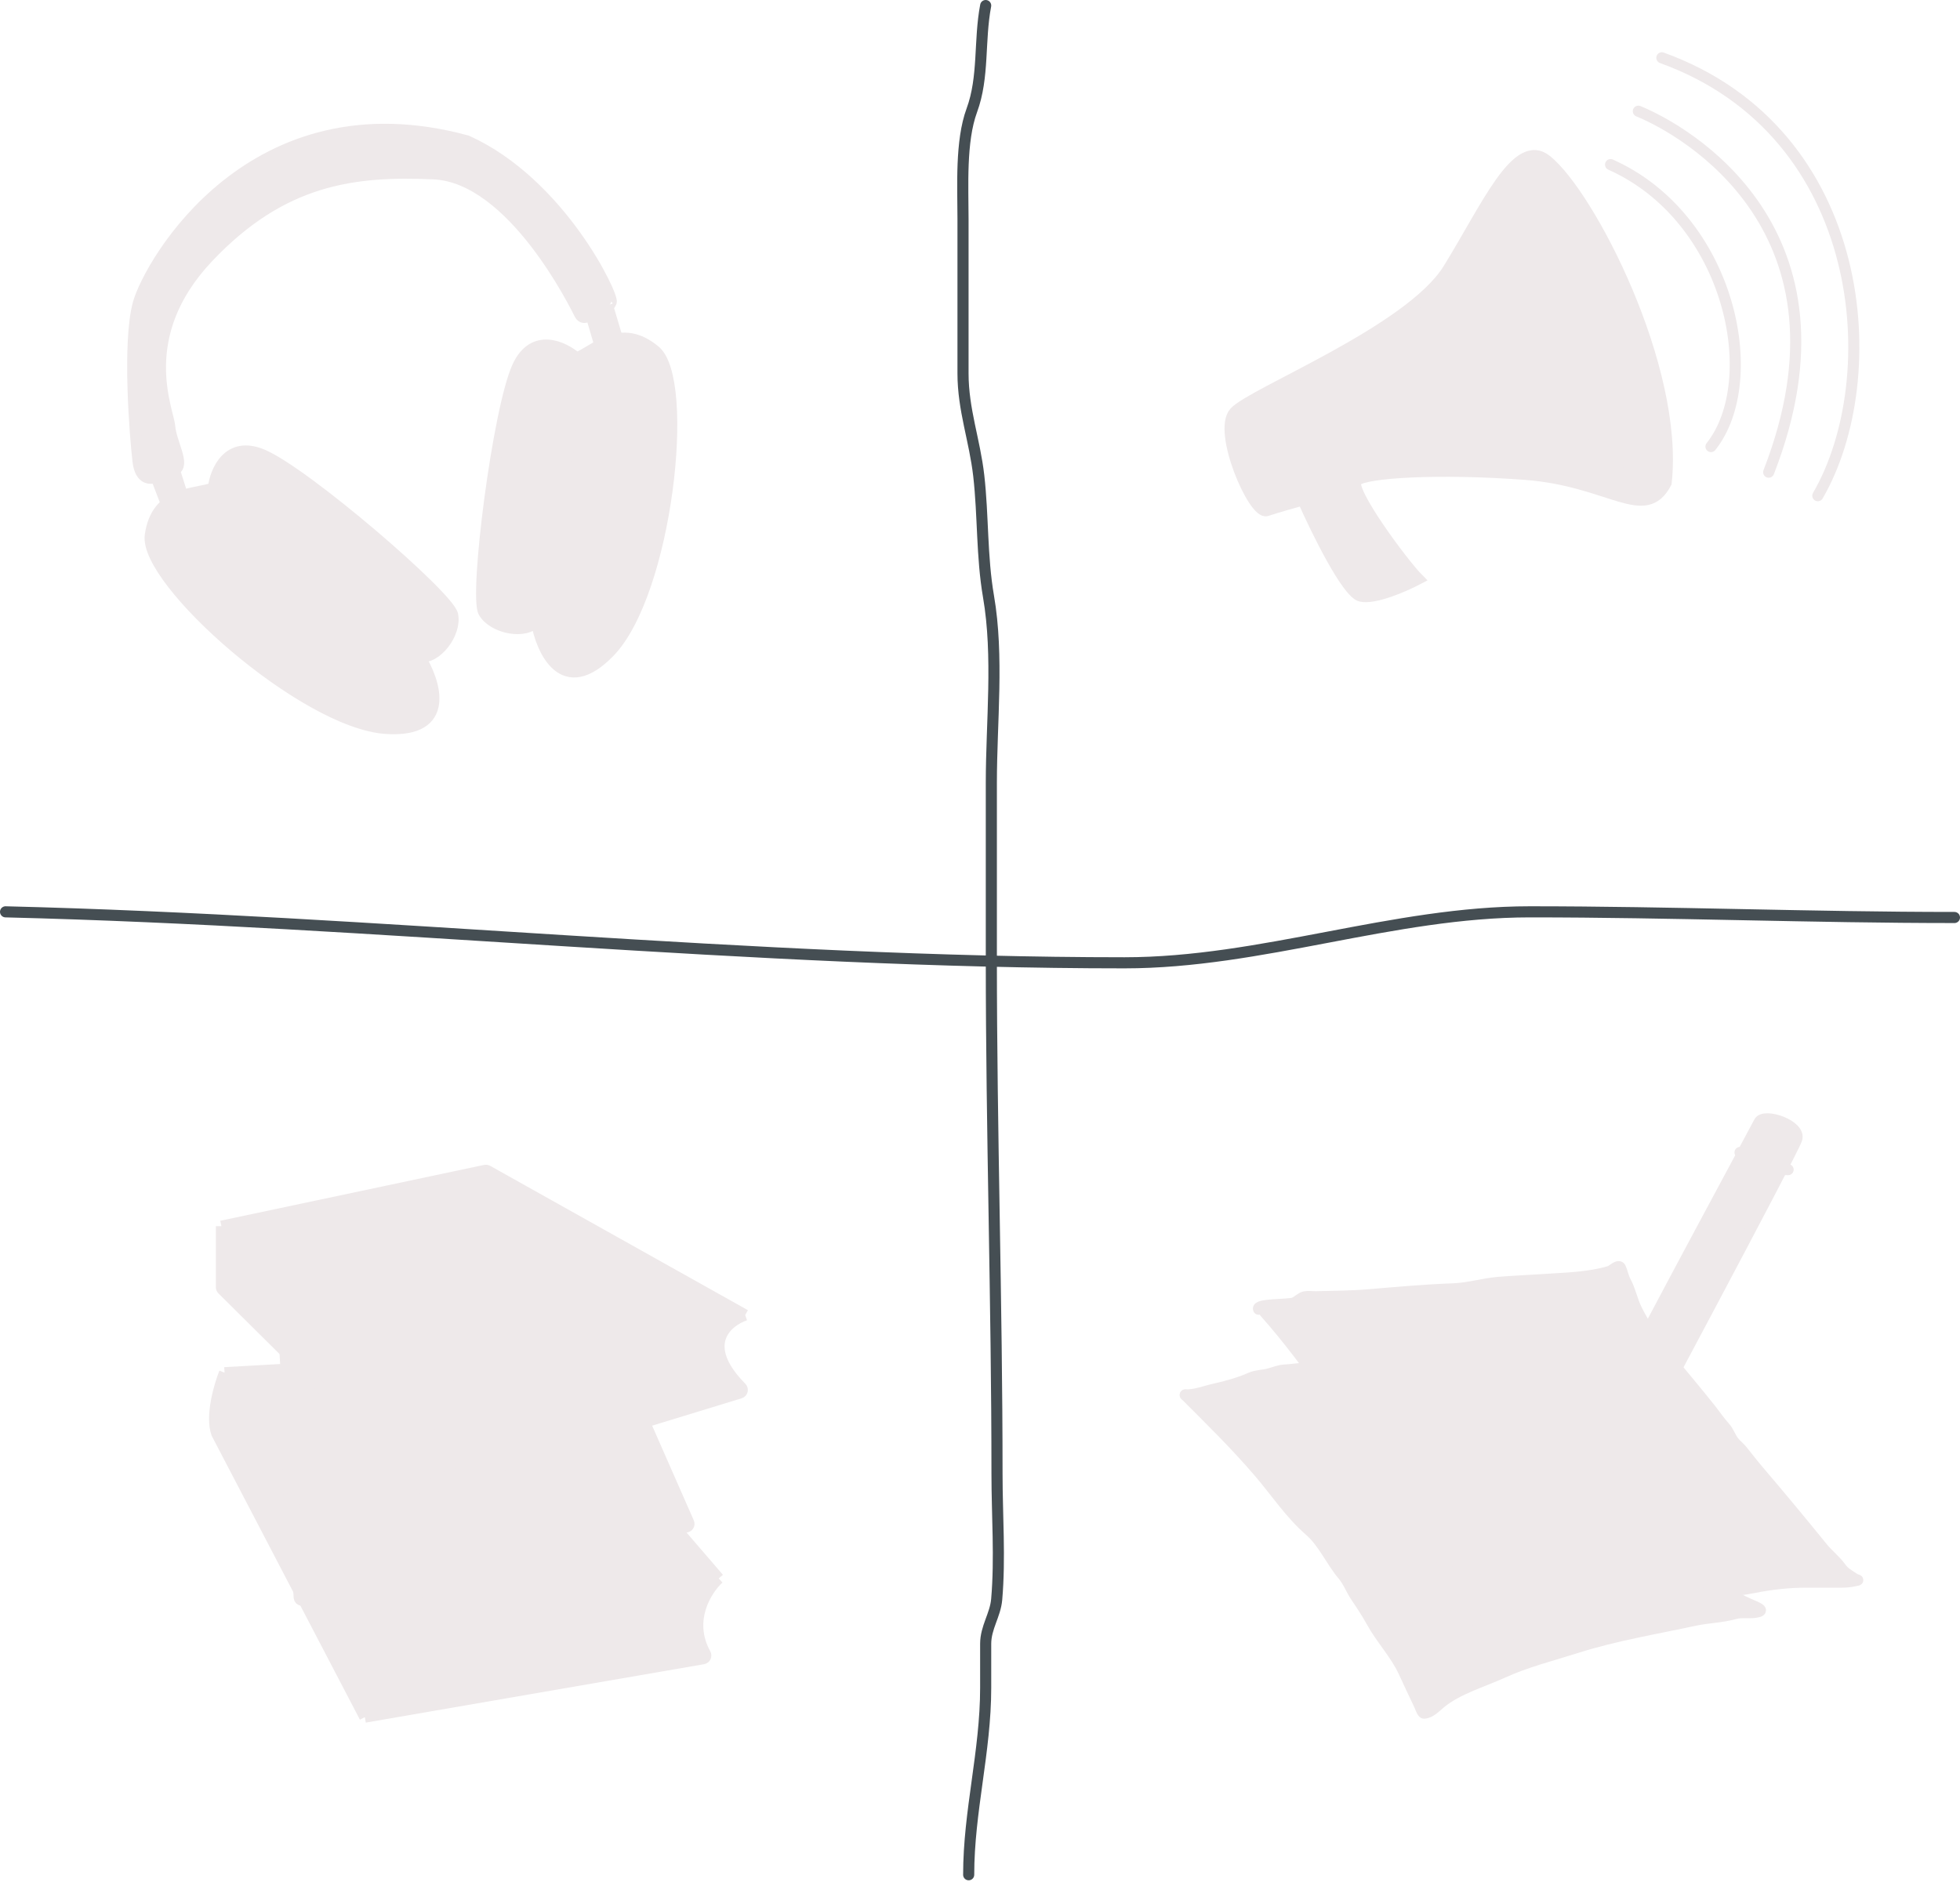 <?xml version="1.0" encoding="UTF-8"?> <svg xmlns="http://www.w3.org/2000/svg" width="353" height="339" viewBox="0 0 353 339" fill="none"> <path d="M28.093 85.912L30.027 90.947L33.138 90.113L31.397 84.642C33.443 83.856 30.806 79.813 30.565 76.835C30.324 73.858 24.064 60.552 37.463 46.375C50.862 32.198 63.756 30.676 78.086 31.31C92.415 31.945 103.711 55.235 104.412 56.591C104.973 57.676 105.961 57.019 106.385 56.556L108.149 62.559L111.297 61.35L109.411 55.032C109.471 55.189 109.689 55.286 110.077 54.415C110.561 53.326 100.947 33.001 84.115 25.382C45.378 14.802 26.897 47.545 24.921 54.624C22.946 61.704 24.367 79.036 24.874 83.175C25.279 86.487 27.189 86.379 28.093 85.912Z" fill="#EEE9EA" stroke="#EEE9EA" stroke-width="2"></path> <path d="M38.425 87.9C38.802 84.806 41.111 79.284 47.335 81.949C55.116 85.28 80.766 107.39 81.503 110.718C82.24 114.047 78.51 118.911 75.545 118.244C78.476 122.897 81.374 132.005 69.513 131.216C54.688 130.23 25.892 104.634 27.07 96.416C28.228 88.329 35.068 89.19 38.425 87.9Z" fill="#EEE9EA"></path> <path d="M38.425 87.9C38.802 84.806 41.111 79.284 47.335 81.949C55.116 85.28 80.766 107.39 81.503 110.718C82.24 114.047 78.51 118.911 75.545 118.244M38.425 87.9C35.068 89.19 28.228 88.329 27.07 96.416C25.892 104.634 54.688 130.23 69.513 131.216C81.374 132.005 78.476 122.897 75.545 118.244M38.425 87.9C47.922 96.953 68.643 115.695 75.545 118.244" stroke="#EEE9EA" stroke-width="2"></path> <path d="M103.84 64.477C101.489 62.431 96.077 59.875 93.237 66.022C89.689 73.706 85.44 107.302 87.121 110.268C88.802 113.234 94.829 114.349 96.585 111.869C97.523 117.287 101.469 125.992 109.75 117.465C120.102 106.807 124.353 68.515 117.977 63.2C111.701 57.968 107.197 63.187 103.84 64.477Z" fill="#EEE9EA"></path> <path d="M103.84 64.477C101.489 62.431 96.077 59.875 93.237 66.022C89.689 73.706 85.44 107.302 87.121 110.268C88.802 113.234 94.829 114.349 96.585 111.869M103.84 64.477C107.197 63.187 111.701 57.968 117.977 63.2C124.353 68.515 120.102 106.807 109.75 117.465C101.469 125.992 97.523 117.287 96.585 111.869M103.84 64.477C102.847 77.56 100.005 105.354 96.585 111.869" stroke="#EEE9EA" stroke-width="2"></path> <path d="M126.641 298.799L65.71 309.323L39.039 258.226C37.916 255.082 39.507 249.617 40.442 247.277L94.632 244.204C94.806 244.195 94.975 244.266 95.089 244.399L129.441 284.336C127.192 286.405 123.715 291.916 127.04 297.926C127.234 298.277 127.037 298.73 126.641 298.799Z" fill="#EEE9EA"></path> <path d="M65.71 309.323L126.641 298.799C127.037 298.73 127.234 298.277 127.04 297.926C123.715 291.916 127.192 286.405 129.441 284.336M65.71 309.323V294.724M65.71 309.323L39.039 258.226C37.916 255.082 39.507 249.617 40.442 247.277M65.71 294.724L40.442 247.277M65.71 294.724L129.441 284.336M40.442 247.277L94.632 244.204C94.806 244.195 94.975 244.266 95.089 244.399L129.441 284.336" stroke="#EEE9EA" stroke-width="2"></path> <path d="M119.613 279.564L122.751 289.761C122.864 290.13 122.581 290.5 122.196 290.488L54.43 288.284C54.139 288.274 53.904 288.045 53.887 287.755L53.787 286.021L53.154 275.072L51.145 240.32C51.126 239.987 51.4 239.711 51.733 239.727L109.72 242.488C109.933 242.498 110.122 242.628 110.207 242.823L124.039 274.284C124.203 274.655 123.931 275.072 123.525 275.072H119.613V279.564Z" fill="#EEE9EA"></path> <path d="M119.613 279.564L122.751 289.761C122.864 290.13 122.581 290.5 122.196 290.488L54.43 288.284C54.139 288.274 53.904 288.045 53.887 287.755L53.787 286.021M119.613 279.564V275.072M119.613 279.564V287.686C119.613 288.004 119.35 288.258 119.032 288.247L53.787 286.021M119.613 275.072H123.525C123.931 275.072 124.203 274.655 124.039 274.284L110.207 242.823C110.122 242.628 109.933 242.498 109.72 242.488L51.733 239.727C51.4 239.711 51.126 239.987 51.145 240.32L53.154 275.072M119.613 275.072H53.154M53.154 275.072L53.787 286.021" stroke="#EEE9EA" stroke-width="2"></path> <path d="M39.879 231.883V220.886L87.4 210.823C87.533 210.795 87.672 210.816 87.791 210.883L134.212 236.889C130.911 238.019 126.384 241.938 132.578 248.962C132.869 249.292 133.183 249.629 133.523 249.972C133.825 250.278 133.702 250.802 133.29 250.928L76.377 268.334L40.045 232.281C39.939 232.176 39.879 232.032 39.879 231.883Z" fill="#EEE9EA"></path> <path d="M76.377 268.334L40.045 232.281C39.939 232.176 39.879 232.032 39.879 231.883V220.886M76.377 268.334L133.29 250.928C133.702 250.802 133.825 250.278 133.523 249.972C133.183 249.629 132.869 249.292 132.578 248.962M76.377 268.334L76.644 264.965M77.781 250.646L39.879 220.886M77.781 250.646L134.212 236.889M77.781 250.646L76.644 264.965M39.879 220.886L87.4 210.823C87.533 210.795 87.672 210.816 87.791 210.883L134.212 236.889M134.212 236.889C130.911 238.019 126.384 241.938 132.578 248.962M132.578 248.962L76.644 264.965" stroke="#EEE9EA" stroke-width="2"></path> <path d="M245.049 107.378C247.512 107.993 253.001 105.582 255.438 104.299C252.745 101.606 242.741 88.139 244.28 86.6C245.819 85.061 259.286 84.291 274.677 85.445C290.069 86.6 296.225 94.295 300.073 86.984C302.381 66.207 286.221 35.039 278.525 28.883C273.15 24.583 267.751 37.348 260.825 48.507C253.899 59.665 225.426 70.824 222.348 74.287C219.269 77.75 225.811 92.756 228.119 91.987C229.966 91.371 233.25 90.447 234.66 90.063C237.097 95.578 242.587 106.762 245.049 107.378Z" fill="#EEE9EA"></path> <path d="M273.138 32.346C273.523 43.761 278.14 70.67 293.532 86.984M226.965 73.517C227.35 77.108 229.043 85.06 232.737 88.138M255.438 104.299C253.001 105.582 247.512 107.993 245.049 107.378C242.587 106.762 237.097 95.578 234.66 90.063C233.25 90.447 229.966 91.371 228.119 91.987C225.811 92.756 219.269 77.75 222.348 74.287C225.426 70.824 253.899 59.665 260.825 48.507C267.751 37.348 273.15 24.583 278.525 28.883C286.221 35.039 302.381 66.207 300.073 86.984C296.225 94.295 290.069 86.6 274.677 85.445C259.286 84.291 245.819 85.061 244.28 86.6C242.741 88.139 252.745 101.606 255.438 104.299Z" stroke="#EEE9EA" stroke-width="2" stroke-linecap="round"></path> <path d="M290.066 29.652C311.614 39.272 317.693 68.438 308.151 80.443" stroke="#EEE9EA" stroke-width="2" stroke-linecap="round"></path> <path d="M295.07 20.033C303.535 23.496 335.472 41.58 318.542 85.06" stroke="#EEE9EA" stroke-width="2" stroke-linecap="round"></path> <path d="M299.305 10.413C336.628 23.881 339.706 68.13 327.393 89.293" stroke="#EEE9EA" stroke-width="2" stroke-linecap="round"></path> <path d="M316.299 289.522L311.729 287.237C313.252 286.856 316.756 285.866 318.584 284.952C320.412 284.038 329.248 284.571 333.438 284.952L322.012 271.241C318.203 266.671 310.129 256.845 308.301 254.102C306.473 251.36 302.969 248.39 301.446 247.247L314.014 223.253C316.68 218.302 322.24 207.943 323.155 206.115C324.297 203.83 323.155 202.687 320.869 201.545C319.041 200.631 316.299 203.449 315.157 204.972L296.876 239.249C295.962 238.335 293.448 231.251 292.305 227.824L285.45 230.109L263.741 232.394C257.648 232.775 244.546 233.536 240.89 233.536C237.234 233.536 230.226 235.06 227.179 235.821L235.177 246.105C231.521 246.105 219.182 249.913 213.469 251.817L224.894 263.243C227.179 265.528 237.463 276.954 238.605 278.096C239.748 279.239 243.175 287.237 246.603 290.664C249.345 293.407 254.601 303.994 256.886 308.945C259.552 307.422 266.027 303.69 270.597 300.947C275.167 298.205 296.114 293.711 306.016 291.807L316.299 289.522Z" fill="#EEE9EA"></path> <path d="M227.801 236.402C232.029 241.15 235.681 246.153 239.443 251.291C242.017 254.805 243.582 258.807 245.936 262.403C247.561 264.885 249.228 267.225 251.008 269.598C254.726 274.555 259.228 279.473 262.073 285.002C263.384 287.547 265.152 289.912 266.287 292.524C266.74 293.565 267.388 294.507 267.848 295.552C268.215 296.386 268.512 297.862 269.221 298.47C269.674 298.858 271.778 296.677 272.733 296.379C275.106 295.638 277.53 294.571 279.772 293.492C282.375 292.238 285.496 291.866 288.262 291.12C293.408 289.73 298.526 288.162 303.822 287.405C307.809 286.836 311.944 286.761 315.902 285.969C318.913 285.367 322.176 285.002 325.25 285.002C327.435 285.002 329.62 285.002 331.805 285.002C332.632 285.002 333.333 284.914 334.13 284.736C334.953 284.553 334.537 284.775 333.849 284.299C332.871 283.622 332.23 283.374 331.462 282.317C330.533 281.041 329.218 280.02 328.231 278.806C324.488 274.199 320.715 269.636 316.854 265.118C315.78 263.863 314.777 262.566 313.748 261.279C313.288 260.704 312.688 260.269 312.234 259.687C311.624 258.906 311.334 257.893 310.673 257.159C309.758 256.142 308.995 255.015 308.145 253.928C306.941 252.39 305.717 250.936 304.493 249.434C303.824 248.613 303.135 247.79 302.445 246.961M226.677 235.84C226.193 234.872 232.004 235.083 233.013 234.716C233.665 234.479 234.354 233.722 234.98 233.608C235.645 233.487 236.395 233.611 237.071 233.593C240.139 233.51 243.371 233.507 246.435 233.249C251.543 232.819 256.63 232.355 261.746 232.172C264.494 232.074 267.186 231.225 269.939 231.002C272.599 230.786 275.266 230.683 277.93 230.502C281.875 230.235 286.073 230.169 289.885 229.035C290.396 228.883 291.529 227.671 291.851 228.395C292.207 229.196 292.334 230.068 292.757 230.846C293.608 232.412 293.932 234.232 294.723 235.84C295.322 237.059 296.007 238.247 296.738 239.4" stroke="#EEE9EA" stroke-width="2" stroke-linecap="round"></path> <path d="M213.469 251.292C215.459 251.292 216.852 250.651 218.744 250.231C220.875 249.757 223.269 249.096 225.268 248.202C226.236 247.769 227.432 247.784 228.467 247.515C229.374 247.28 230.456 246.831 231.385 246.797C232.551 246.756 233.648 246.516 234.819 246.516" stroke="#EEE9EA" stroke-width="2" stroke-linecap="round"></path> <path d="M213.469 251.292C218.05 255.873 222.609 260.34 226.828 265.276C229.788 268.738 232.37 272.677 235.818 275.67C238.391 277.903 239.714 281.178 241.858 283.723C242.865 284.92 243.373 286.384 244.246 287.672C245.246 289.148 246.216 290.608 247.07 292.166C248.737 295.205 251.338 297.95 252.798 301.078C253.733 303.082 254.64 305.082 255.607 307.071C255.745 307.354 256.16 308.6 256.45 308.6C257.551 308.6 258.631 307.435 259.431 306.774C262.5 304.239 267.015 302.953 270.606 301.312C274.878 299.359 279.473 298.221 283.934 296.802C290.827 294.608 298.199 293.391 305.268 291.87C307.595 291.369 310.147 291.332 312.416 290.684C313.78 290.294 315.315 290.718 316.693 290.325C318.703 289.75 311.792 288.499 311.792 286.407" stroke="#EEE9EA" stroke-width="2" stroke-linecap="round"></path> <path d="M284.402 268.849C285.107 268.722 286.833 268.153 287.493 268.708C287.736 268.913 288.036 269.045 288.273 269.27C288.491 269.476 288.642 269.895 288.757 269.551" stroke="#EEE9EA" stroke-width="2" stroke-linecap="round"></path> <path d="M285.523 261.966C286.523 261.535 288.533 261.009 289.519 261.716C290.044 262.093 290.484 262.572 290.939 263.027C291.154 263.242 291.892 263.978 292.125 263.511" stroke="#EEE9EA" stroke-width="2" stroke-linecap="round"></path> <path d="M313.383 207.6C314.879 208.913 315.745 209.48 317.837 210.003C319.28 210.364 320.539 210.698 322.043 210.698" stroke="#EEE9EA" stroke-width="2" stroke-linecap="round"></path> <path d="M289.879 261.123L316.848 209.433" stroke="#EEE9EA" stroke-width="2"></path> <path d="M285.1 263.09C284.201 267.135 283.789 271.517 283.695 273.203C285.1 274.327 291.561 266.18 292.404 264.494C293.247 262.809 322.744 207.748 323.586 205.219C324.429 202.691 317.687 200.444 316.844 202.129C316.002 203.815 295.775 241.178 292.404 248.201C289.033 255.224 286.224 258.033 285.1 263.09Z" fill="#EEE9EA" stroke="#EEE9EA" stroke-width="2"></path> <path d="M1 164.256C68.329 165.908 135.171 173.439 202.519 173.439C227.202 173.439 250.86 164.256 275.531 164.256C301.083 164.256 326.467 165.277 352 165.277" stroke="#454E53" stroke-width="2" stroke-linecap="round"></path> <path d="M177.522 1C176.31 7.365 177.242 13.866 175.028 19.877C172.971 25.459 173.441 33.611 173.441 39.433C173.441 48.711 173.441 57.988 173.441 67.266C173.441 73.825 175.55 79.305 176.275 85.689C177.096 92.918 176.789 100.244 178.032 107.456C179.886 118.207 178.542 130.117 178.542 141.015C178.542 151.671 178.542 162.328 178.542 172.985C178.542 203.887 179.563 234.594 179.563 265.497C179.563 272.965 180.152 280.682 179.506 288.115C179.261 290.936 177.522 293.17 177.522 296.108C177.522 298.753 177.522 301.398 177.522 304.044C177.522 315.552 174.461 326.261 174.461 337.715" stroke="#454E53" stroke-width="2" stroke-linecap="round"></path> </svg> 